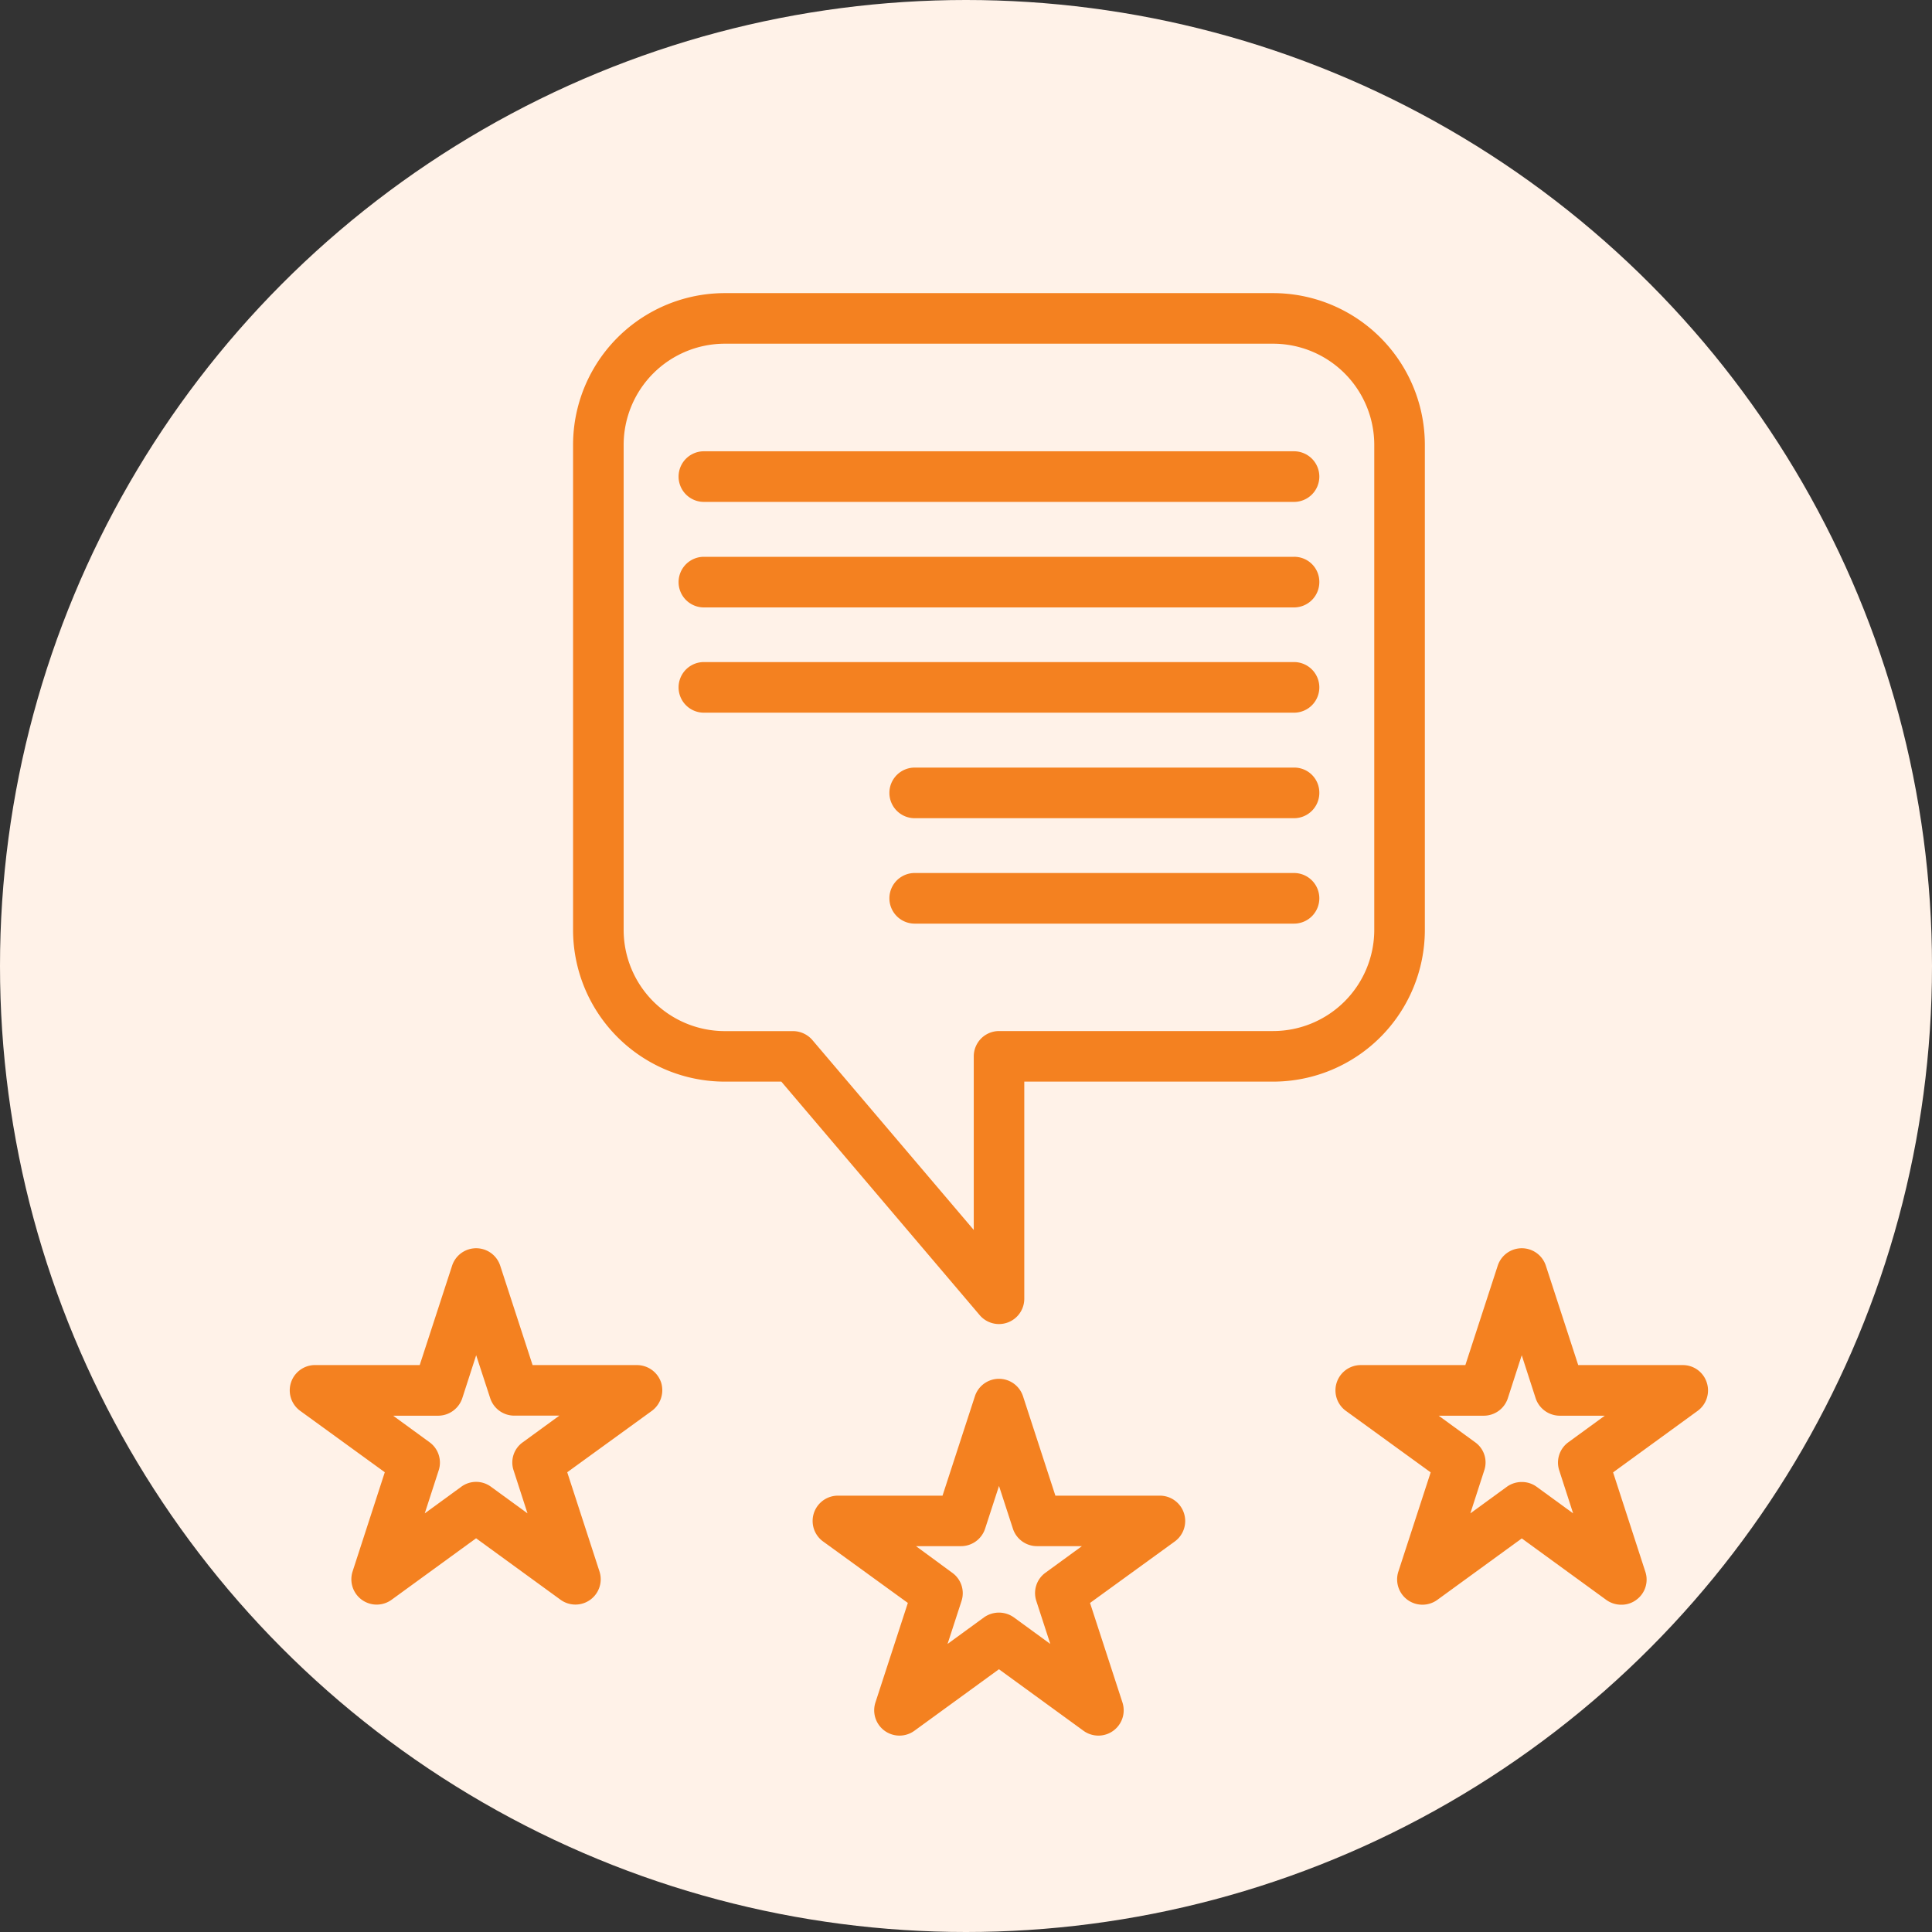 <svg xmlns="http://www.w3.org/2000/svg" width="60" height="60" viewBox="0 0 60 60">
  <rect x="0" y="0" width="60" height="60" fill="#333333" stroke="none"/>
  <g id="Group_8521" data-name="Group 8521" transform="translate(-644 -4264)">
    <g id="Group_530" data-name="Group 530" transform="translate(-34 -1577)">
      <circle id="Ellipse_14" data-name="Ellipse 14" cx="30" cy="30" r="30" transform="translate(678 5841)" fill="#fff2e8"/>
    </g>
    <g id="_37_rating" data-name="37 rating" transform="translate(649.024 4269.603)">
      <path id="Path_9234" data-name="Path 9234" d="M36.908,3.5H19.885A4.715,4.715,0,0,0,15.17,8.215V23.273a4.715,4.715,0,0,0,4.715,4.715h1.753L27.8,35.242a.786.786,0,0,0,1.383-.511V27.988h7.725a4.715,4.715,0,0,0,4.715-4.715V8.215A4.715,4.715,0,0,0,36.908,3.5Zm3.144,19.773a3.144,3.144,0,0,1-3.144,3.144H28.4a.786.786,0,0,0-.786.786v5.391l-5.014-5.9a.8.8,0,0,0-.6-.275H19.885a3.144,3.144,0,0,1-3.144-3.144V8.215a3.144,3.144,0,0,1,3.144-3.144H36.908a3.144,3.144,0,0,1,3.144,3.144Z" transform="translate(-2.397)" fill="#f48120"/>
      <path id="Path_9235" data-name="Path 9235" d="M39.239,10.536a.786.786,0,0,1-.786.786H20.126a.786.786,0,0,1,0-1.572H38.453A.786.786,0,0,1,39.239,10.536Z" transform="translate(-3.29 -1.338)" fill="#f48120"/>
      <path id="Path_9236" data-name="Path 9236" d="M39.239,14.706a.786.786,0,0,1-.786.786H20.126a.786.786,0,1,1,0-1.572H38.453a.778.778,0,0,1,.786.786Z" transform="translate(-3.29 -2.231)" fill="#f48120"/>
      <path id="Path_9237" data-name="Path 9237" d="M39.239,18.866a.786.786,0,0,1-.786.786H20.126a.786.786,0,1,1,0-1.572H38.453A.786.786,0,0,1,39.239,18.866Z" transform="translate(-3.29 -3.122)" fill="#f48120"/>
      <path id="Path_9238" data-name="Path 9238" d="M41.022,23.036a.786.786,0,0,1-.786.786H28.456a.786.786,0,1,1,0-1.572h11.78a.778.778,0,0,1,.786.786Z" transform="translate(-5.073 -4.015)" fill="#f48120"/>
      <path id="Path_9239" data-name="Path 9239" d="M41.022,27.2a.786.786,0,0,1-.786.786H28.456a.786.786,0,1,1,0-1.572h11.78A.786.786,0,0,1,41.022,27.2Z" transform="translate(-5.073 -4.905)" fill="#f48120"/>
      <path id="Path_9240" data-name="Path 9240" d="M15.508,45.414a.793.793,0,0,0-.747-.542H11.516L10.51,41.783a.786.786,0,0,0-1.493,0L8.011,44.871H4.765A.786.786,0,0,0,4.3,46.294L6.926,48.2l-1,3.081a.787.787,0,0,0,1.21.88l2.625-1.91,2.625,1.91a.786.786,0,0,0,1.21-.872L12.592,48.2l2.633-1.91A.8.8,0,0,0,15.508,45.414Zm-4.582,2.727.432,1.336-1.132-.825a.778.778,0,0,0-.927,0l-1.132.825L8.6,48.141a.78.78,0,0,0-.283-.872l-1.132-.825h1.4a.793.793,0,0,0,.747-.542l.432-1.336L10.2,45.9a.786.786,0,0,0,.747.542h1.4l-1.132.825A.768.768,0,0,0,10.926,48.141Z" transform="translate(0 -8.081)" fill="#f48120"/>
      <path id="Path_9241" data-name="Path 9241" d="M36.168,50.574a.786.786,0,0,0-.747-.542H32.176L31.17,46.943a.786.786,0,0,0-1.493,0l-1.006,3.089H25.425a.786.786,0,0,0-.464,1.422l2.633,1.91-1.006,3.089a.786.786,0,0,0,1.21.88l2.625-1.91,2.625,1.91a.786.786,0,0,0,1.21-.88l-1.006-3.089,2.633-1.91A.786.786,0,0,0,36.168,50.574Zm-4.582,2.735.432,1.328-1.132-.825a.8.8,0,0,0-.927,0l-1.132.825.432-1.328a.78.78,0,0,0-.283-.88L27.846,51.6h1.4a.786.786,0,0,0,.747-.542l.432-1.328.432,1.328a.786.786,0,0,0,.747.542H33l-1.132.825A.78.78,0,0,0,31.586,53.308Z" transform="translate(-4.424 -9.186)" fill="#f48120"/>
      <path id="Path_9242" data-name="Path 9242" d="M56.828,45.414a.779.779,0,0,0-.747-.542H52.836L51.83,41.783a.786.786,0,0,0-1.493,0l-1.006,3.089H46.085a.786.786,0,0,0-.464,1.422l2.633,1.91-1.006,3.089a.786.786,0,0,0,1.21.872l2.625-1.91,2.625,1.91a.794.794,0,0,0,.464.149.76.76,0,0,0,.464-.149.776.776,0,0,0,.283-.88l-1-3.081,2.625-1.91A.786.786,0,0,0,56.828,45.414Zm-4.582,2.727.432,1.336-1.132-.825a.776.776,0,0,0-.464-.149.794.794,0,0,0-.464.149l-1.132.825.432-1.336a.768.768,0,0,0-.283-.872l-1.132-.825h1.4a.786.786,0,0,0,.747-.542l.432-1.336.432,1.336a.793.793,0,0,0,.747.542h1.4l-1.132.825A.78.78,0,0,0,52.246,48.141Z" transform="translate(-8.847 -8.081)" fill="#f48120"/>
    </g>
  </g>
</svg>

